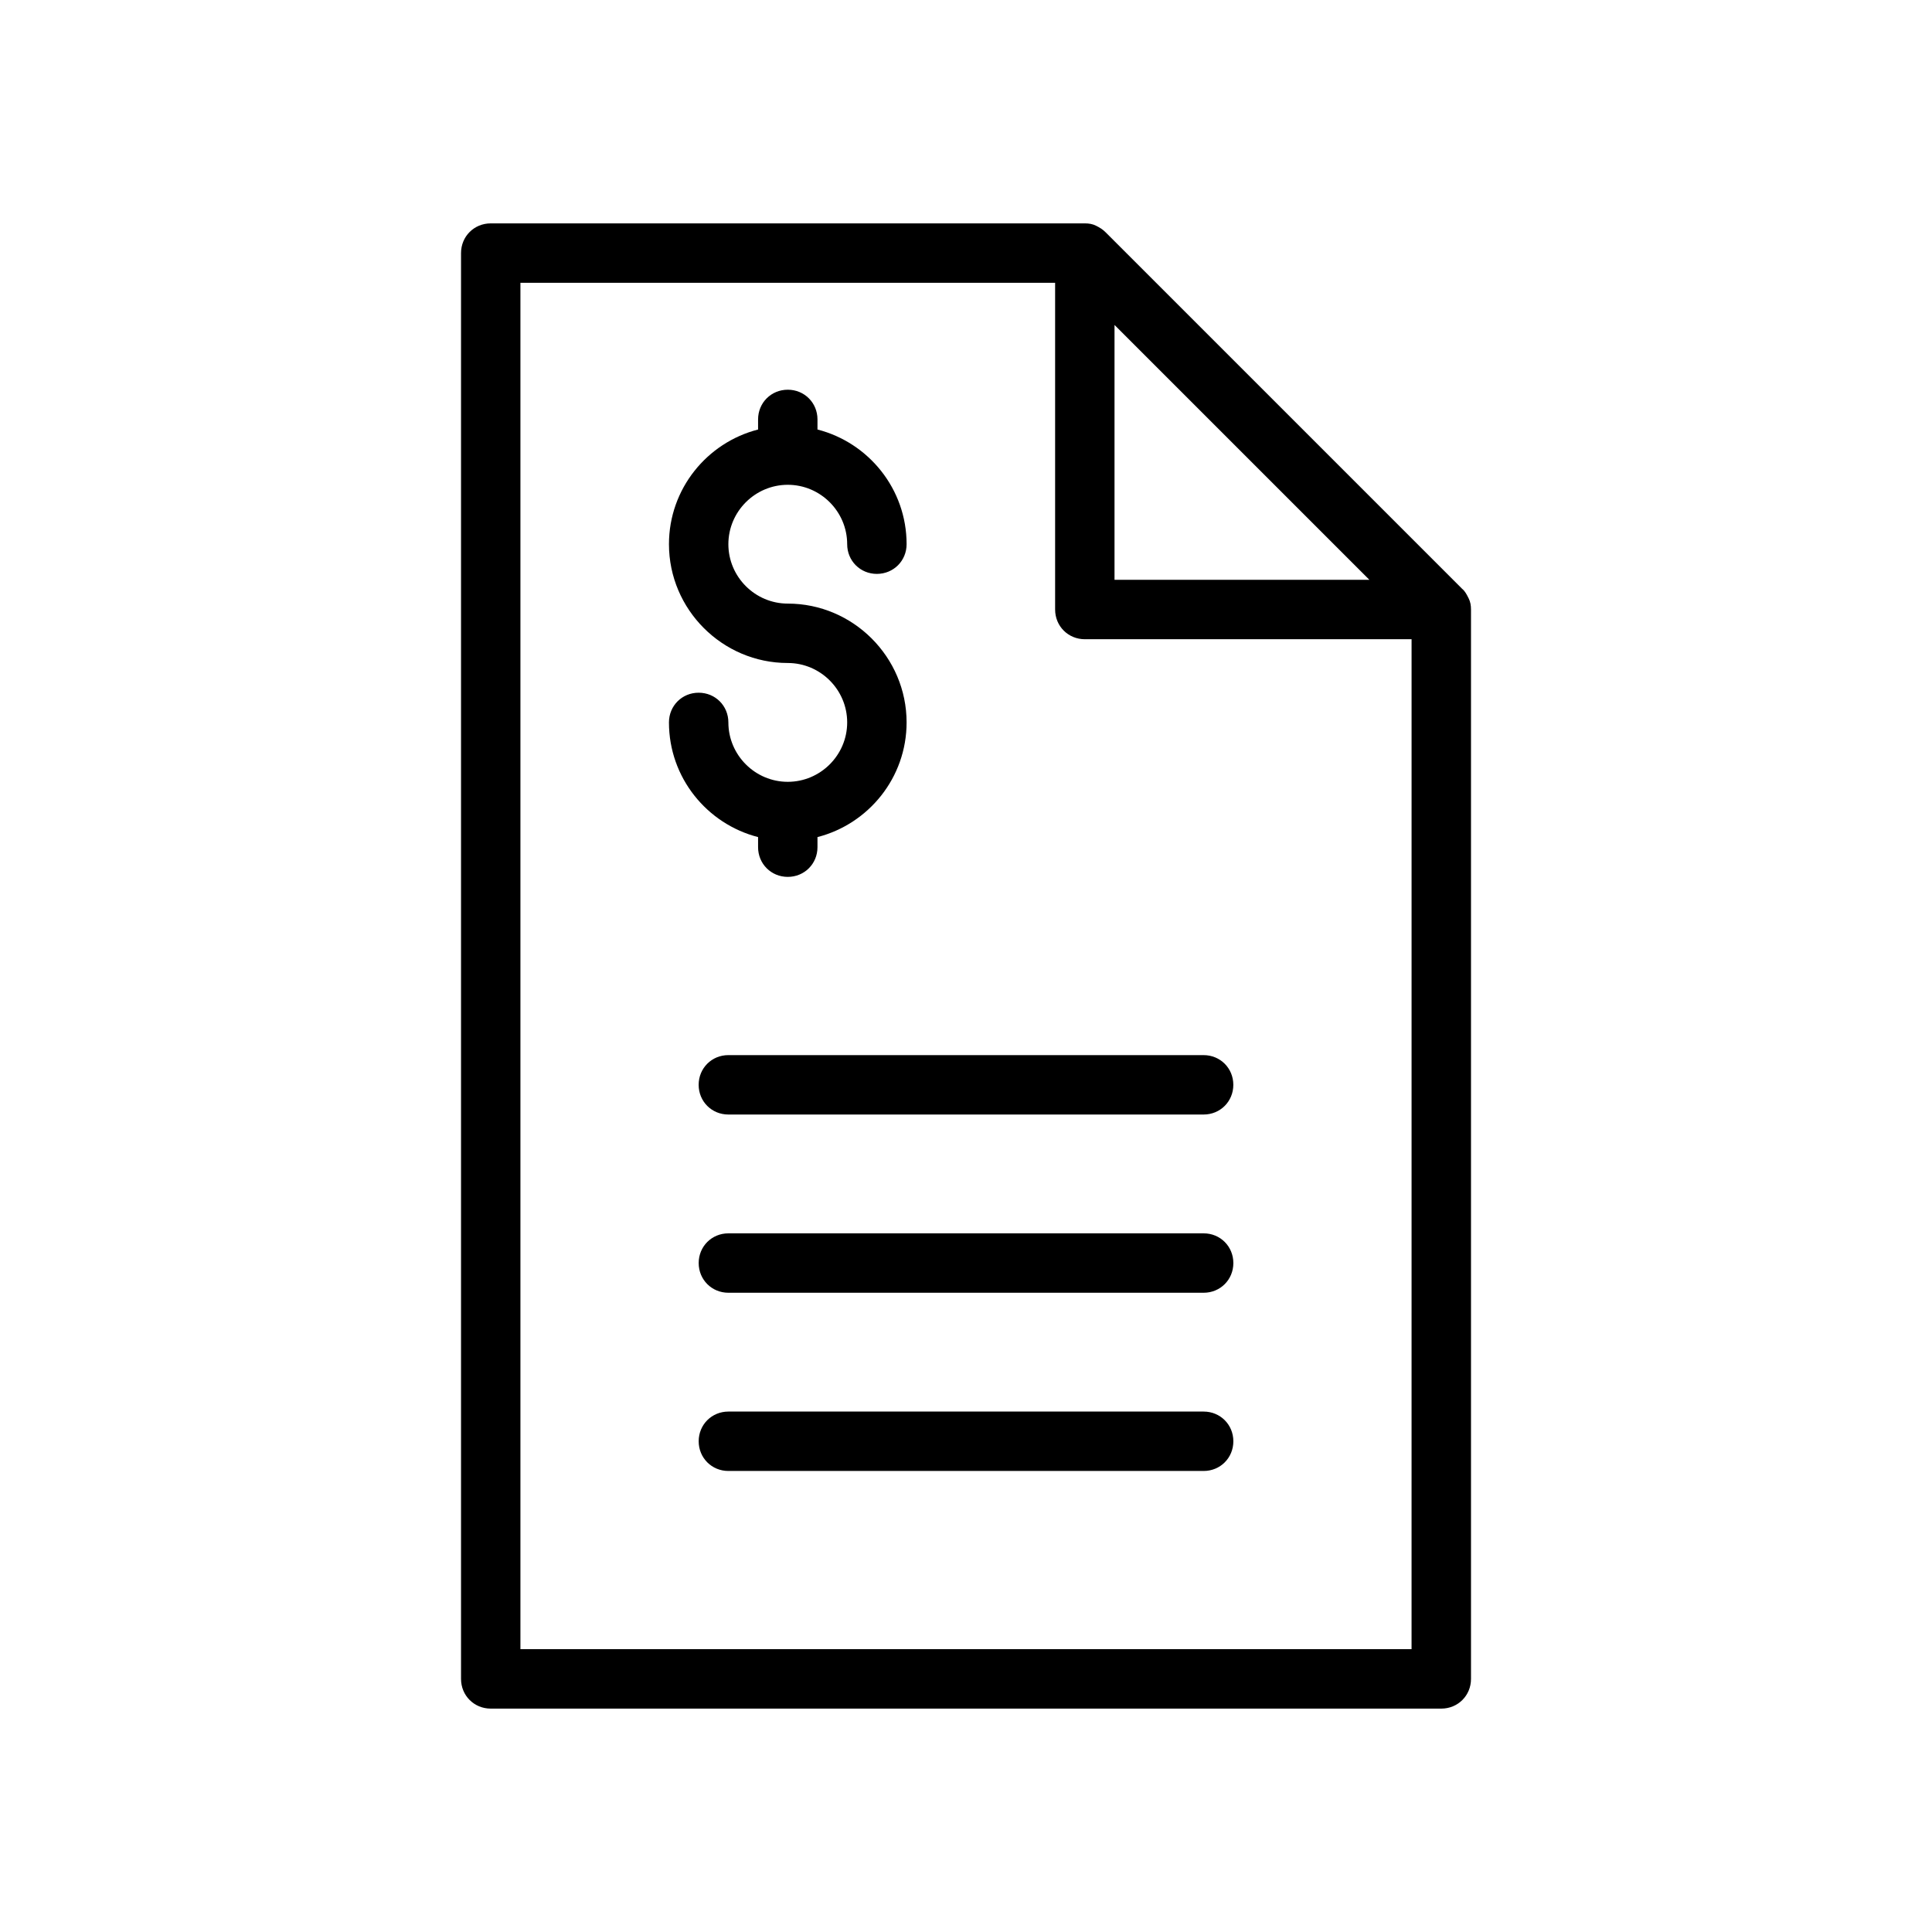 <?xml version="1.0" encoding="UTF-8"?>
<!-- Uploaded to: ICON Repo, www.svgrepo.com, Generator: ICON Repo Mixer Tools -->
<svg fill="#000000" width="800px" height="800px" version="1.1" viewBox="144 144 512 512" xmlns="http://www.w3.org/2000/svg">
 <g>
  <path d="m533.19 302.54c-0.473-0.945-0.945-1.891-1.73-2.519l-94.465-94.465c-0.789-0.789-1.574-1.258-2.519-1.73-0.941-0.473-1.887-0.629-2.988-0.629h-157.44c-4.41 0-7.871 3.461-7.871 7.871v377.86c0 4.41 3.465 7.871 7.871 7.871h251.91c4.41 0 7.871-3.465 7.871-7.871v-283.39c0-1.102-0.16-2.047-0.633-2.992zm-93.832-72.422 67.543 67.543h-67.543zm78.719 350.93h-236.16v-362.11h141.7v86.594c0 4.41 3.465 7.871 7.871 7.871h86.594z"/>
  <path d="m352.77 351.19c-8.66 0-15.742-7.086-15.742-15.742 0-4.41-3.465-7.871-7.871-7.871-4.41-0.004-7.875 3.461-7.875 7.871 0 14.641 10.078 26.922 23.617 30.387v2.676c0 4.41 3.465 7.871 7.871 7.871 4.41 0 7.871-3.465 7.871-7.871v-2.676c13.539-3.465 23.617-15.742 23.617-30.387 0-17.32-14.168-31.488-31.488-31.488-8.66 0-15.742-7.086-15.742-15.742 0-8.66 7.086-15.742 15.742-15.742 8.66 0 15.742 7.086 15.742 15.742 0 4.41 3.465 7.871 7.871 7.871 4.41-0.004 7.875-3.465 7.875-7.875 0-14.641-10.078-26.922-23.617-30.387v-2.676c0-4.41-3.465-7.871-7.871-7.871-4.41 0-7.871 3.465-7.871 7.871v2.676c-13.539 3.465-23.617 15.742-23.617 30.387 0 17.32 14.168 31.488 31.488 31.488 8.66 0 15.742 7.086 15.742 15.742 0.004 8.66-7.082 15.746-15.742 15.746z"/>
  <path d="m329.15 431.49c0 4.41 3.465 7.871 7.871 7.871h125.95c4.41 0 7.871-3.465 7.871-7.871 0-4.41-3.465-7.871-7.871-7.871h-125.95c-4.406-0.004-7.871 3.461-7.871 7.871z"/>
  <path d="m462.98 470.85h-125.95c-4.41 0-7.871 3.465-7.871 7.871 0 4.41 3.465 7.871 7.871 7.871h125.95c4.41 0 7.871-3.465 7.871-7.871 0-4.41-3.465-7.871-7.871-7.871z"/>
  <path d="m462.98 518.08h-125.95c-4.41 0-7.871 3.465-7.871 7.871 0 4.41 3.465 7.871 7.871 7.871h125.95c4.41 0 7.871-3.465 7.871-7.871s-3.465-7.871-7.871-7.871z"/>
 </g>
</svg>